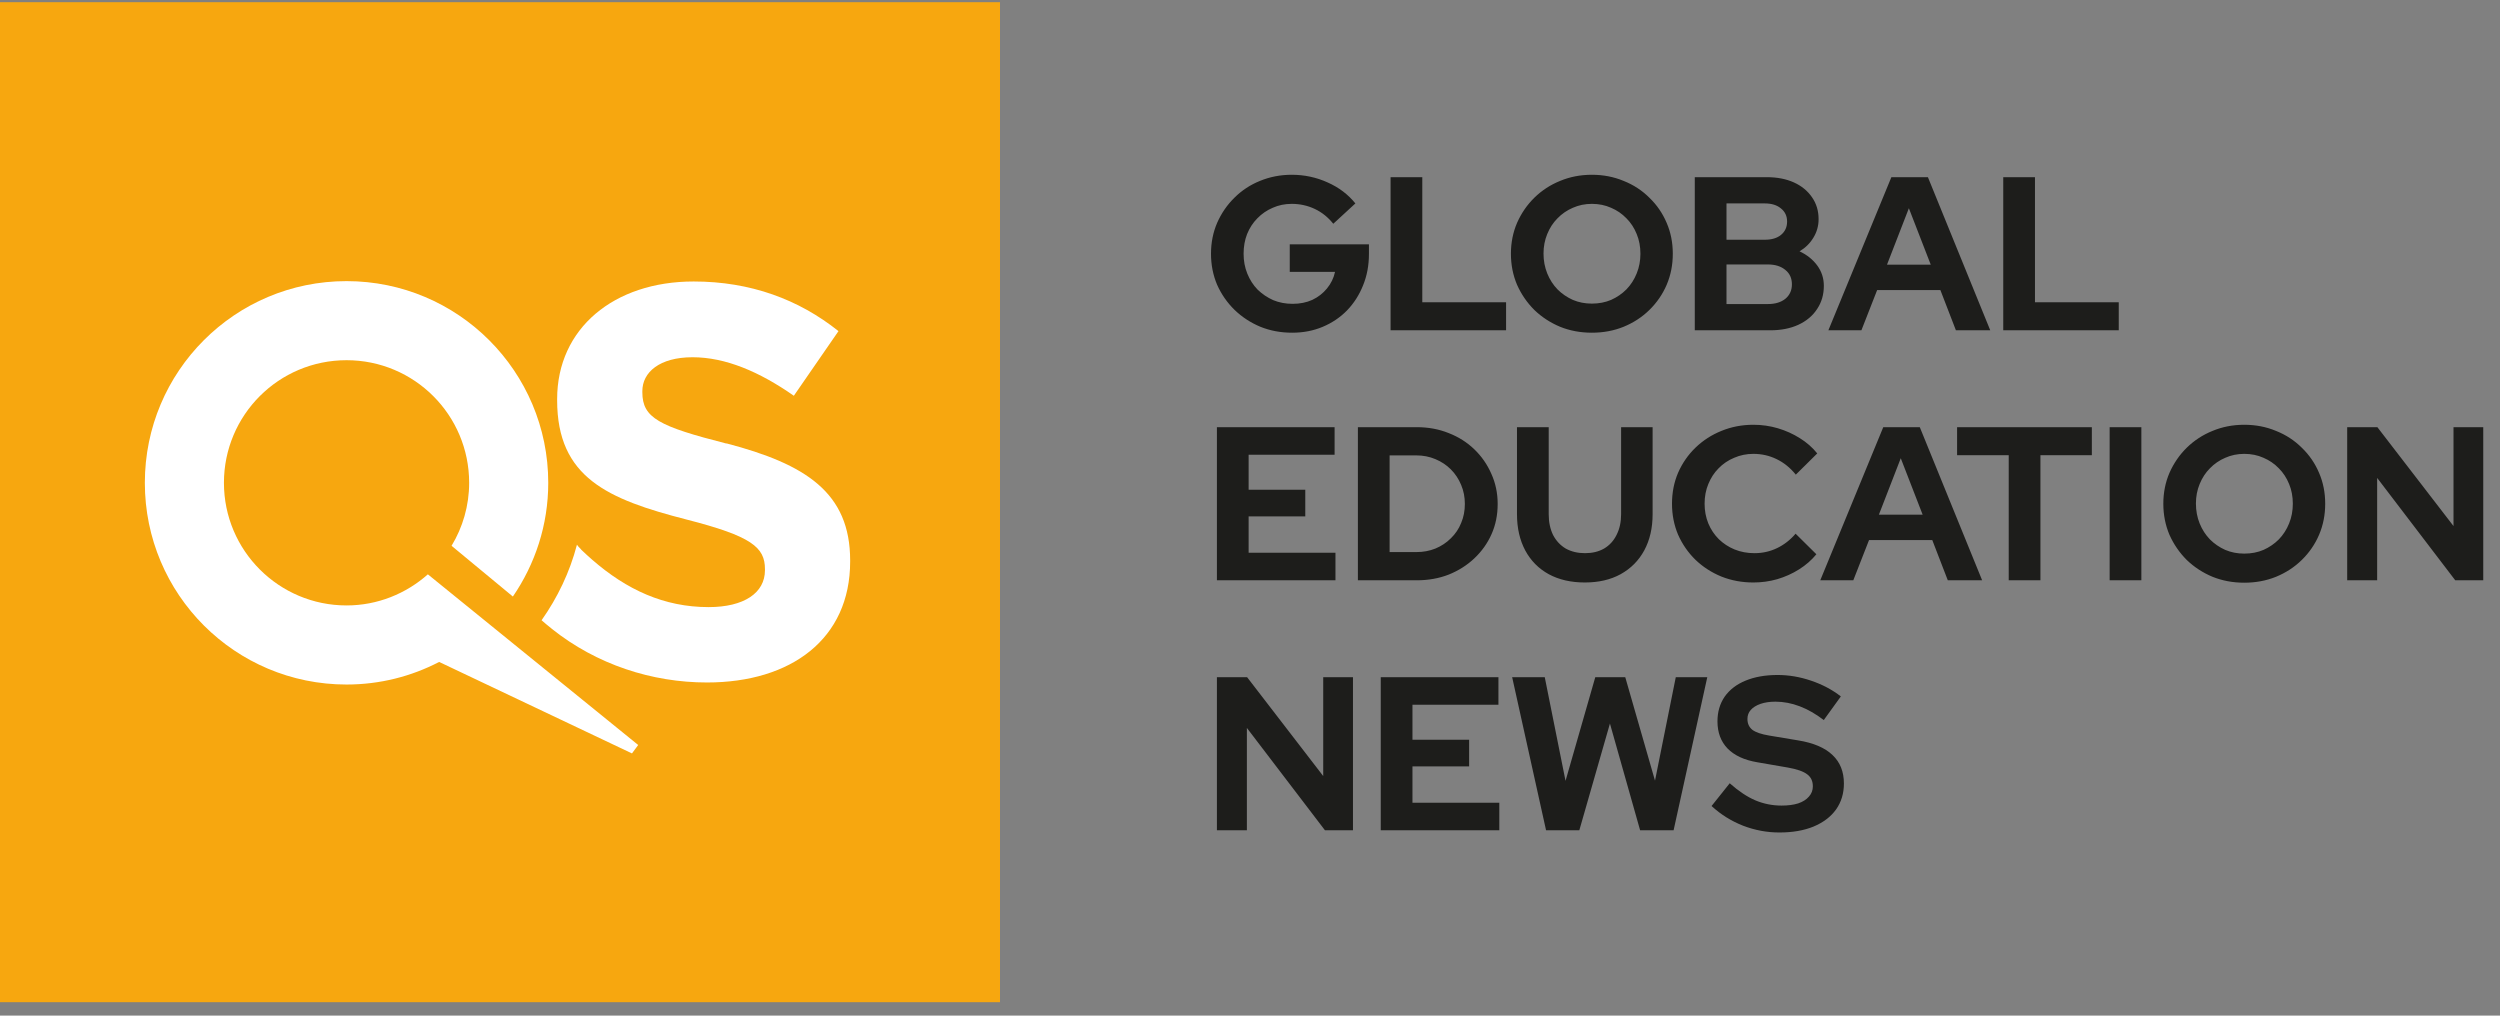 <svg width="160" height="65" viewBox="0 0 160 65" fill="none" xmlns="http://www.w3.org/2000/svg">
<rect x="0" y="0" width="160" height="65" fill="#808080" stroke="none"/>
<g clip-path="url(#clip0_1548_9000)">
<path d="M46.492 28.388C42.177 27.285 41.11 26.752 41.11 25.104V25.033C41.11 23.824 42.212 22.864 44.322 22.864C46.432 22.864 48.602 23.788 50.806 25.329L53.663 21.192C51.127 19.165 48.033 18.015 44.393 18.015C39.296 18.015 35.657 21.015 35.657 25.543V25.614C35.657 30.569 38.905 31.956 43.931 33.248C48.104 34.315 48.957 35.026 48.957 36.425V36.496C48.957 37.954 47.606 38.855 45.354 38.855C42.497 38.855 40.102 37.74 37.897 35.82C37.862 35.785 37.826 35.761 37.791 35.725C37.743 35.69 37.447 35.417 37.198 35.18C37.198 35.168 37.186 35.156 37.186 35.156C37.056 35.038 36.961 34.919 36.925 34.86C36.463 36.626 35.681 38.25 34.661 39.696C34.863 39.874 35.076 40.052 35.289 40.218L35.313 40.242C38.194 42.541 41.738 43.679 45.247 43.679C50.629 43.679 54.41 40.894 54.41 35.939V35.868C54.41 31.517 51.553 29.703 46.492 28.376V28.388Z" fill="#1D1D1B"/>
<path d="M40.837 47.674L27.383 36.757C25.996 37.989 24.17 38.748 22.179 38.748C17.852 38.748 14.332 35.239 14.332 30.901C14.332 26.562 17.84 23.053 22.179 23.053C26.517 23.053 30.026 26.562 30.026 30.901C30.026 32.371 29.611 33.758 28.9 34.931L32.824 38.179C34.246 36.105 35.088 33.603 35.088 30.901C35.088 23.776 29.315 17.992 22.179 17.992C15.043 17.992 9.27 23.765 9.27 30.901C9.27 38.037 15.043 43.81 22.179 43.81C24.313 43.81 26.328 43.288 28.106 42.364L40.446 48.219L40.849 47.674H40.837Z" fill="#1D1D1B"/>
<g clip-path="url(#clip1_1548_9000)">
<path d="M64 0.139H0V64.139H64V0.139Z" fill="#F7A70F"/>
<path d="M46.492 28.388C42.177 27.285 41.11 26.752 41.11 25.104V25.033C41.11 23.824 42.212 22.864 44.322 22.864C46.432 22.864 48.602 23.788 50.806 25.329L53.663 21.192C51.127 19.165 48.033 18.015 44.393 18.015C39.296 18.015 35.657 21.015 35.657 25.543V25.614C35.657 30.569 38.905 31.956 43.931 33.248C48.104 34.315 48.957 35.026 48.957 36.425V36.496C48.957 37.954 47.606 38.855 45.354 38.855C42.497 38.855 40.102 37.74 37.897 35.82C37.862 35.785 37.826 35.761 37.791 35.725C37.743 35.69 37.447 35.417 37.198 35.18C37.198 35.168 37.186 35.156 37.186 35.156C37.056 35.038 36.961 34.919 36.925 34.86C36.463 36.626 35.681 38.25 34.661 39.696C34.863 39.874 35.076 40.052 35.289 40.218L35.313 40.242C38.194 42.541 41.738 43.679 45.247 43.679C50.629 43.679 54.41 40.894 54.41 35.939V35.868C54.41 31.517 51.553 29.703 46.492 28.376V28.388Z" fill="white"/>
<path d="M40.837 47.674L27.383 36.757C25.996 37.989 24.17 38.748 22.179 38.748C17.852 38.748 14.332 35.239 14.332 30.901C14.332 26.562 17.84 23.053 22.179 23.053C26.517 23.053 30.026 26.562 30.026 30.901C30.026 32.371 29.611 33.758 28.9 34.931L32.824 38.179C34.246 36.105 35.088 33.603 35.088 30.901C35.088 23.776 29.315 17.992 22.179 17.992C15.043 17.992 9.27 23.765 9.27 30.901C9.27 38.037 15.043 43.81 22.179 43.81C24.313 43.81 26.328 43.288 28.106 42.364L40.446 48.219L40.849 47.674H40.837Z" fill="white"/>
</g>
</g>
<path d="M82.698 21.293C81.97 21.293 81.293 21.167 80.668 20.915C80.043 20.654 79.492 20.295 79.016 19.837C78.54 19.371 78.167 18.834 77.896 18.227C77.635 17.611 77.504 16.949 77.504 16.239C77.504 15.53 77.635 14.872 77.896 14.265C78.167 13.649 78.535 13.113 79.002 12.655C79.469 12.189 80.015 11.829 80.64 11.577C81.275 11.316 81.951 11.185 82.67 11.185C83.482 11.185 84.247 11.349 84.966 11.675C85.685 11.993 86.277 12.441 86.744 13.019L85.33 14.321C84.994 13.901 84.597 13.584 84.14 13.369C83.683 13.155 83.193 13.047 82.67 13.047C82.231 13.047 81.825 13.131 81.452 13.299C81.079 13.458 80.752 13.682 80.472 13.971C80.192 14.251 79.973 14.587 79.814 14.979C79.665 15.362 79.59 15.782 79.59 16.239C79.59 16.697 79.669 17.121 79.828 17.513C79.987 17.905 80.206 18.246 80.486 18.535C80.775 18.815 81.107 19.039 81.48 19.207C81.863 19.366 82.278 19.445 82.726 19.445C83.193 19.445 83.613 19.361 83.986 19.193C84.359 19.016 84.672 18.773 84.924 18.465C85.185 18.148 85.358 17.793 85.442 17.401H82.544V15.637H87.612V16.253C87.612 16.981 87.486 17.653 87.234 18.269C86.991 18.876 86.651 19.408 86.212 19.865C85.773 20.313 85.255 20.663 84.658 20.915C84.061 21.167 83.407 21.293 82.698 21.293ZM88.997 21.139V11.339H91.027V19.347H96.389V21.139H88.997ZM101.879 21.293C101.151 21.293 100.475 21.167 99.849 20.915C99.224 20.654 98.673 20.295 98.197 19.837C97.731 19.371 97.362 18.834 97.091 18.227C96.83 17.611 96.699 16.949 96.699 16.239C96.699 15.53 96.83 14.872 97.091 14.265C97.362 13.649 97.731 13.113 98.197 12.655C98.673 12.189 99.224 11.829 99.849 11.577C100.475 11.316 101.151 11.185 101.879 11.185C102.607 11.185 103.284 11.316 103.909 11.577C104.544 11.829 105.095 12.189 105.561 12.655C106.037 13.113 106.406 13.649 106.667 14.265C106.929 14.872 107.059 15.53 107.059 16.239C107.059 16.949 106.929 17.611 106.667 18.227C106.406 18.834 106.037 19.371 105.561 19.837C105.095 20.295 104.544 20.654 103.909 20.915C103.284 21.167 102.607 21.293 101.879 21.293ZM101.879 19.431C102.327 19.431 102.738 19.352 103.111 19.193C103.485 19.025 103.811 18.801 104.091 18.521C104.371 18.232 104.591 17.891 104.749 17.499C104.908 17.107 104.987 16.687 104.987 16.239C104.987 15.782 104.908 15.362 104.749 14.979C104.591 14.587 104.371 14.251 104.091 13.971C103.811 13.682 103.485 13.458 103.111 13.299C102.738 13.131 102.327 13.047 101.879 13.047C101.441 13.047 101.035 13.131 100.661 13.299C100.288 13.458 99.961 13.682 99.681 13.971C99.401 14.251 99.182 14.587 99.023 14.979C98.865 15.362 98.785 15.777 98.785 16.225C98.785 16.683 98.865 17.107 99.023 17.499C99.182 17.891 99.401 18.232 99.681 18.521C99.961 18.801 100.288 19.025 100.661 19.193C101.035 19.352 101.441 19.431 101.879 19.431ZM108.466 21.139V11.339H113.072C113.735 11.339 114.313 11.451 114.808 11.675C115.303 11.899 115.69 12.217 115.97 12.627C116.25 13.029 116.39 13.495 116.39 14.027C116.39 14.457 116.278 14.853 116.054 15.217C115.839 15.572 115.545 15.861 115.172 16.085C115.648 16.309 116.026 16.613 116.306 16.995C116.586 17.378 116.726 17.812 116.726 18.297C116.726 18.857 116.581 19.352 116.292 19.781C116.012 20.211 115.611 20.547 115.088 20.789C114.575 21.023 113.977 21.139 113.296 21.139H108.466ZM110.496 15.343H112.946C113.385 15.343 113.73 15.241 113.982 15.035C114.243 14.821 114.374 14.536 114.374 14.181C114.374 13.827 114.243 13.547 113.982 13.341C113.73 13.127 113.385 13.019 112.946 13.019H110.496V15.343ZM110.496 19.459H113.142C113.609 19.459 113.982 19.347 114.262 19.123C114.542 18.89 114.682 18.582 114.682 18.199C114.682 17.807 114.542 17.499 114.262 17.275C113.982 17.042 113.609 16.925 113.142 16.925H110.496V19.459ZM117.016 21.139L121.048 11.339H123.386L127.376 21.139H125.178L124.184 18.563H120.138L119.13 21.139H117.016ZM120.768 16.939H123.568L122.168 13.327L120.768 16.939ZM128.208 21.139V11.339H130.238V19.347H135.6V21.139H128.208ZM77.882 37.139V27.339H85.414V29.103H79.912V31.343H83.538V33.051H79.912V35.375H85.47V37.139H77.882ZM88.935 35.333H90.643C91.082 35.333 91.488 35.259 91.861 35.109C92.244 34.951 92.575 34.731 92.855 34.451C93.145 34.171 93.364 33.845 93.513 33.471C93.672 33.098 93.751 32.692 93.751 32.253C93.751 31.815 93.672 31.409 93.513 31.035C93.355 30.653 93.135 30.321 92.855 30.041C92.575 29.761 92.244 29.542 91.861 29.383C91.488 29.225 91.082 29.145 90.643 29.145H88.935V35.333ZM86.905 37.139V27.339H90.671C91.409 27.339 92.09 27.465 92.715 27.717C93.341 27.96 93.887 28.305 94.353 28.753C94.82 29.201 95.184 29.724 95.445 30.321C95.716 30.919 95.851 31.563 95.851 32.253C95.851 32.953 95.721 33.597 95.459 34.185C95.198 34.773 94.829 35.291 94.353 35.739C93.887 36.178 93.341 36.523 92.715 36.775C92.09 37.018 91.409 37.139 90.671 37.139H86.905ZM101.427 37.279C100.541 37.279 99.771 37.102 99.117 36.747C98.473 36.393 97.974 35.889 97.619 35.235C97.265 34.573 97.087 33.798 97.087 32.911V27.339H99.117V32.911C99.117 33.415 99.211 33.859 99.397 34.241C99.593 34.615 99.864 34.904 100.209 35.109C100.564 35.305 100.975 35.403 101.441 35.403C101.908 35.403 102.314 35.305 102.659 35.109C103.005 34.904 103.271 34.615 103.457 34.241C103.653 33.859 103.751 33.415 103.751 32.911V27.339H105.767V32.911C105.767 33.789 105.59 34.559 105.235 35.221C104.881 35.875 104.377 36.383 103.723 36.747C103.079 37.102 102.314 37.279 101.427 37.279ZM112.216 37.279C111.488 37.279 110.807 37.153 110.172 36.901C109.537 36.64 108.982 36.281 108.506 35.823C108.039 35.366 107.671 34.834 107.4 34.227C107.139 33.611 107.008 32.949 107.008 32.239C107.008 31.521 107.139 30.858 107.4 30.251C107.671 29.635 108.044 29.099 108.52 28.641C108.996 28.184 109.547 27.829 110.172 27.577C110.807 27.316 111.488 27.185 112.216 27.185C112.757 27.185 113.28 27.26 113.784 27.409C114.288 27.559 114.755 27.769 115.184 28.039C115.623 28.31 115.996 28.637 116.304 29.019L114.932 30.377C114.577 29.939 114.167 29.607 113.7 29.383C113.243 29.159 112.748 29.047 112.216 29.047C111.777 29.047 111.367 29.131 110.984 29.299C110.601 29.458 110.27 29.682 109.99 29.971C109.71 30.251 109.491 30.587 109.332 30.979C109.173 31.362 109.094 31.782 109.094 32.239C109.094 32.687 109.173 33.107 109.332 33.499C109.491 33.882 109.715 34.218 110.004 34.507C110.293 34.787 110.629 35.007 111.012 35.165C111.404 35.324 111.829 35.403 112.286 35.403C112.799 35.403 113.28 35.296 113.728 35.081C114.176 34.867 114.573 34.559 114.918 34.157L116.248 35.473C115.94 35.847 115.571 36.169 115.142 36.439C114.713 36.71 114.246 36.92 113.742 37.069C113.247 37.209 112.739 37.279 112.216 37.279ZM116.497 37.139L120.529 27.339H122.867L126.857 37.139H124.659L123.665 34.563H119.619L118.611 37.139H116.497ZM120.249 32.939H123.049L121.649 29.327L120.249 32.939ZM128.558 37.139V29.131H125.254V27.339H133.878V29.131H130.588V37.139H128.558ZM135.017 37.139V27.339H137.047V37.139H135.017ZM143.633 37.293C142.905 37.293 142.229 37.167 141.603 36.915C140.978 36.654 140.427 36.295 139.951 35.837C139.485 35.371 139.116 34.834 138.845 34.227C138.584 33.611 138.453 32.949 138.453 32.239C138.453 31.53 138.584 30.872 138.845 30.265C139.116 29.649 139.485 29.113 139.951 28.655C140.427 28.189 140.978 27.829 141.603 27.577C142.229 27.316 142.905 27.185 143.633 27.185C144.361 27.185 145.038 27.316 145.663 27.577C146.298 27.829 146.849 28.189 147.315 28.655C147.791 29.113 148.16 29.649 148.421 30.265C148.683 30.872 148.813 31.53 148.813 32.239C148.813 32.949 148.683 33.611 148.421 34.227C148.16 34.834 147.791 35.371 147.315 35.837C146.849 36.295 146.298 36.654 145.663 36.915C145.038 37.167 144.361 37.293 143.633 37.293ZM143.633 35.431C144.081 35.431 144.492 35.352 144.865 35.193C145.239 35.025 145.565 34.801 145.845 34.521C146.125 34.232 146.345 33.891 146.503 33.499C146.662 33.107 146.741 32.687 146.741 32.239C146.741 31.782 146.662 31.362 146.503 30.979C146.345 30.587 146.125 30.251 145.845 29.971C145.565 29.682 145.239 29.458 144.865 29.299C144.492 29.131 144.081 29.047 143.633 29.047C143.195 29.047 142.789 29.131 142.415 29.299C142.042 29.458 141.715 29.682 141.435 29.971C141.155 30.251 140.936 30.587 140.777 30.979C140.619 31.362 140.539 31.777 140.539 32.225C140.539 32.683 140.619 33.107 140.777 33.499C140.936 33.891 141.155 34.232 141.435 34.521C141.715 34.801 142.042 35.025 142.415 35.193C142.789 35.352 143.195 35.431 143.633 35.431ZM150.22 37.139V27.339H152.152L157.024 33.667V27.339H158.928V37.139H157.136L152.138 30.587V37.139H150.22ZM77.882 53.139V43.339H79.814L84.686 49.667V43.339H86.59V53.139H84.798L79.8 46.587V53.139H77.882ZM88.368 53.139V43.339H95.9V45.103H90.398V47.343H94.024V49.051H90.398V51.375H95.956V53.139H88.368ZM98.948 53.139L96.778 43.339H98.864L100.194 49.975L102.098 43.339H104.016L105.92 49.961L107.25 43.339H109.266L107.11 53.139H104.968L103.036 46.307L101.076 53.139H98.948ZM113.88 53.279C113.087 53.279 112.312 53.135 111.556 52.845C110.8 52.547 110.128 52.127 109.54 51.585L110.702 50.129C111.271 50.633 111.817 50.997 112.34 51.221C112.872 51.445 113.432 51.557 114.02 51.557C114.431 51.557 114.785 51.511 115.084 51.417C115.383 51.315 115.611 51.17 115.77 50.983C115.938 50.797 116.022 50.577 116.022 50.325C116.022 49.989 115.901 49.733 115.658 49.555C115.415 49.369 115 49.224 114.412 49.121L112.466 48.785C111.635 48.645 111.001 48.351 110.562 47.903C110.133 47.455 109.918 46.877 109.918 46.167C109.918 45.561 110.072 45.033 110.38 44.585C110.697 44.137 111.141 43.797 111.71 43.563C112.289 43.321 112.975 43.199 113.768 43.199C114.487 43.199 115.201 43.321 115.91 43.563C116.629 43.806 117.263 44.142 117.814 44.571L116.722 46.083C115.695 45.299 114.664 44.907 113.628 44.907C113.264 44.907 112.947 44.954 112.676 45.047C112.405 45.141 112.195 45.271 112.046 45.439C111.906 45.598 111.836 45.789 111.836 46.013C111.836 46.312 111.943 46.545 112.158 46.713C112.373 46.872 112.732 46.993 113.236 47.077L115.084 47.385C116.064 47.544 116.797 47.857 117.282 48.323C117.767 48.781 118.01 49.387 118.01 50.143C118.01 50.778 117.842 51.333 117.506 51.809C117.17 52.276 116.689 52.64 116.064 52.901C115.448 53.153 114.72 53.279 113.88 53.279Z" fill="#1D1D1B"/>
<defs>
<clipPath id="clip0_1548_9000">
<rect width="64" height="64" fill="white" transform="translate(0 0.139)"/>
</clipPath>
<clipPath id="clip1_1548_9000">
<rect width="64" height="64" fill="white" transform="translate(0 0.139)"/>
</clipPath>
</defs>
</svg>
